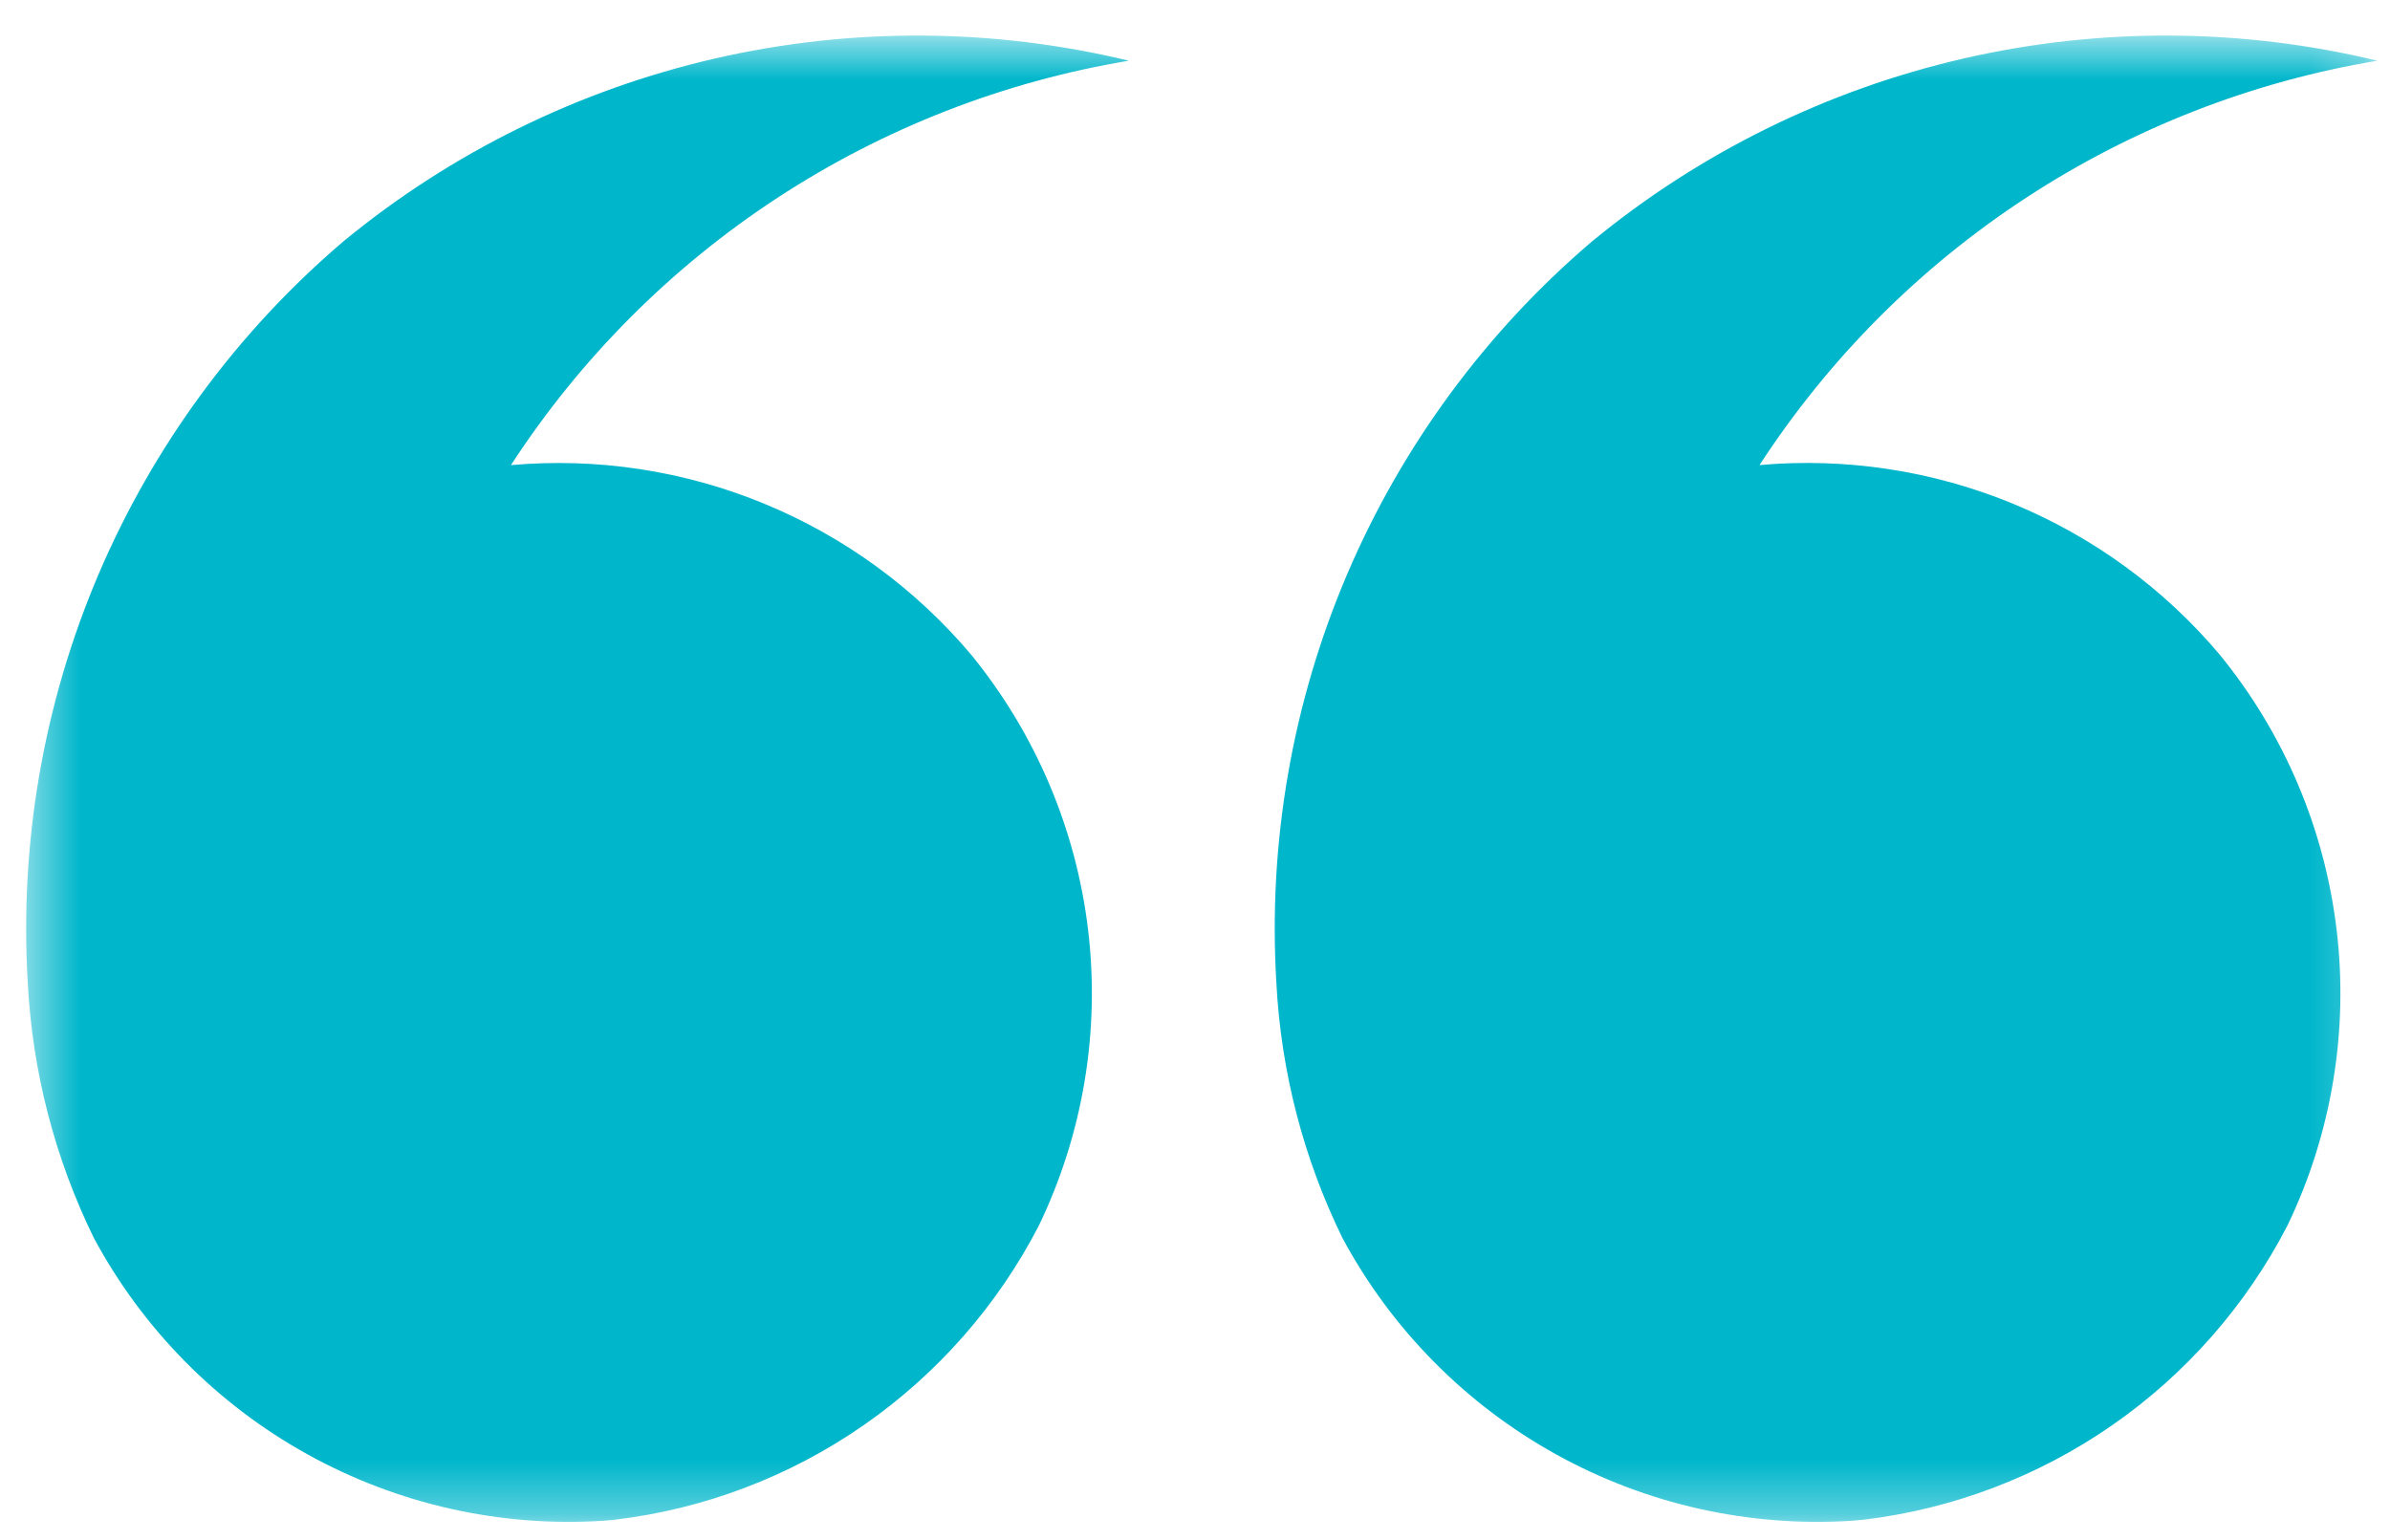<svg width="45" height="29" viewBox="0 0 45 29" fill="none" xmlns="http://www.w3.org/2000/svg">
<mask id="mask0_30_2997" style="mask-type:luminance" maskUnits="userSpaceOnUse" x="0" y="0" width="45" height="29">
<path d="M0.485 28.663L44.763 28.663V0.663L0.485 0.663V28.663Z" fill="white"/>
</mask>
<g mask="url(#mask0_30_2997)">
<path d="M11.368 28.635C9.426 28.762 7.488 28.327 5.786 27.383C4.083 26.439 2.689 25.026 1.767 23.311C1.032 21.809 0.609 20.174 0.523 18.504C0.365 15.876 0.82 13.247 1.851 10.824C2.883 8.402 4.463 6.252 6.467 4.544C8.5 2.871 10.894 1.693 13.46 1.102C16.026 0.512 18.695 0.526 21.254 1.143C18.893 1.536 16.639 2.415 14.636 3.726C12.633 5.037 10.925 6.751 9.62 8.758C11.244 8.614 12.88 8.862 14.388 9.484C15.896 10.105 17.232 11.08 18.284 12.326C19.497 13.812 20.262 15.612 20.488 17.517C20.714 19.422 20.392 21.351 19.559 23.08C18.781 24.585 17.646 25.876 16.254 26.841C14.862 27.807 13.254 28.416 11.572 28.617C11.504 28.624 11.436 28.63 11.368 28.635Z" fill="#00B6CB"/>
<path d="M34.877 28.635C32.934 28.762 30.997 28.327 29.294 27.383C27.592 26.439 26.197 25.026 25.276 23.311C24.541 21.809 24.118 20.174 24.032 18.504C23.874 15.876 24.328 13.247 25.36 10.824C26.392 8.402 27.972 6.252 29.977 4.544C32.01 2.871 34.403 1.693 36.969 1.102C39.535 0.512 42.204 0.526 44.763 1.143C42.402 1.535 40.148 2.415 38.145 3.726C36.142 5.037 34.434 6.75 33.129 8.757C34.754 8.613 36.389 8.862 37.897 9.483C39.405 10.104 40.742 11.079 41.793 12.326C43.006 13.811 43.77 15.612 43.996 17.516C44.222 19.42 43.9 21.349 43.069 23.077C42.291 24.582 41.156 25.875 39.764 26.84C38.371 27.806 36.763 28.416 35.081 28.617C35.013 28.624 34.945 28.63 34.877 28.635" fill="#00B6CB"/>
</g>
</svg>
